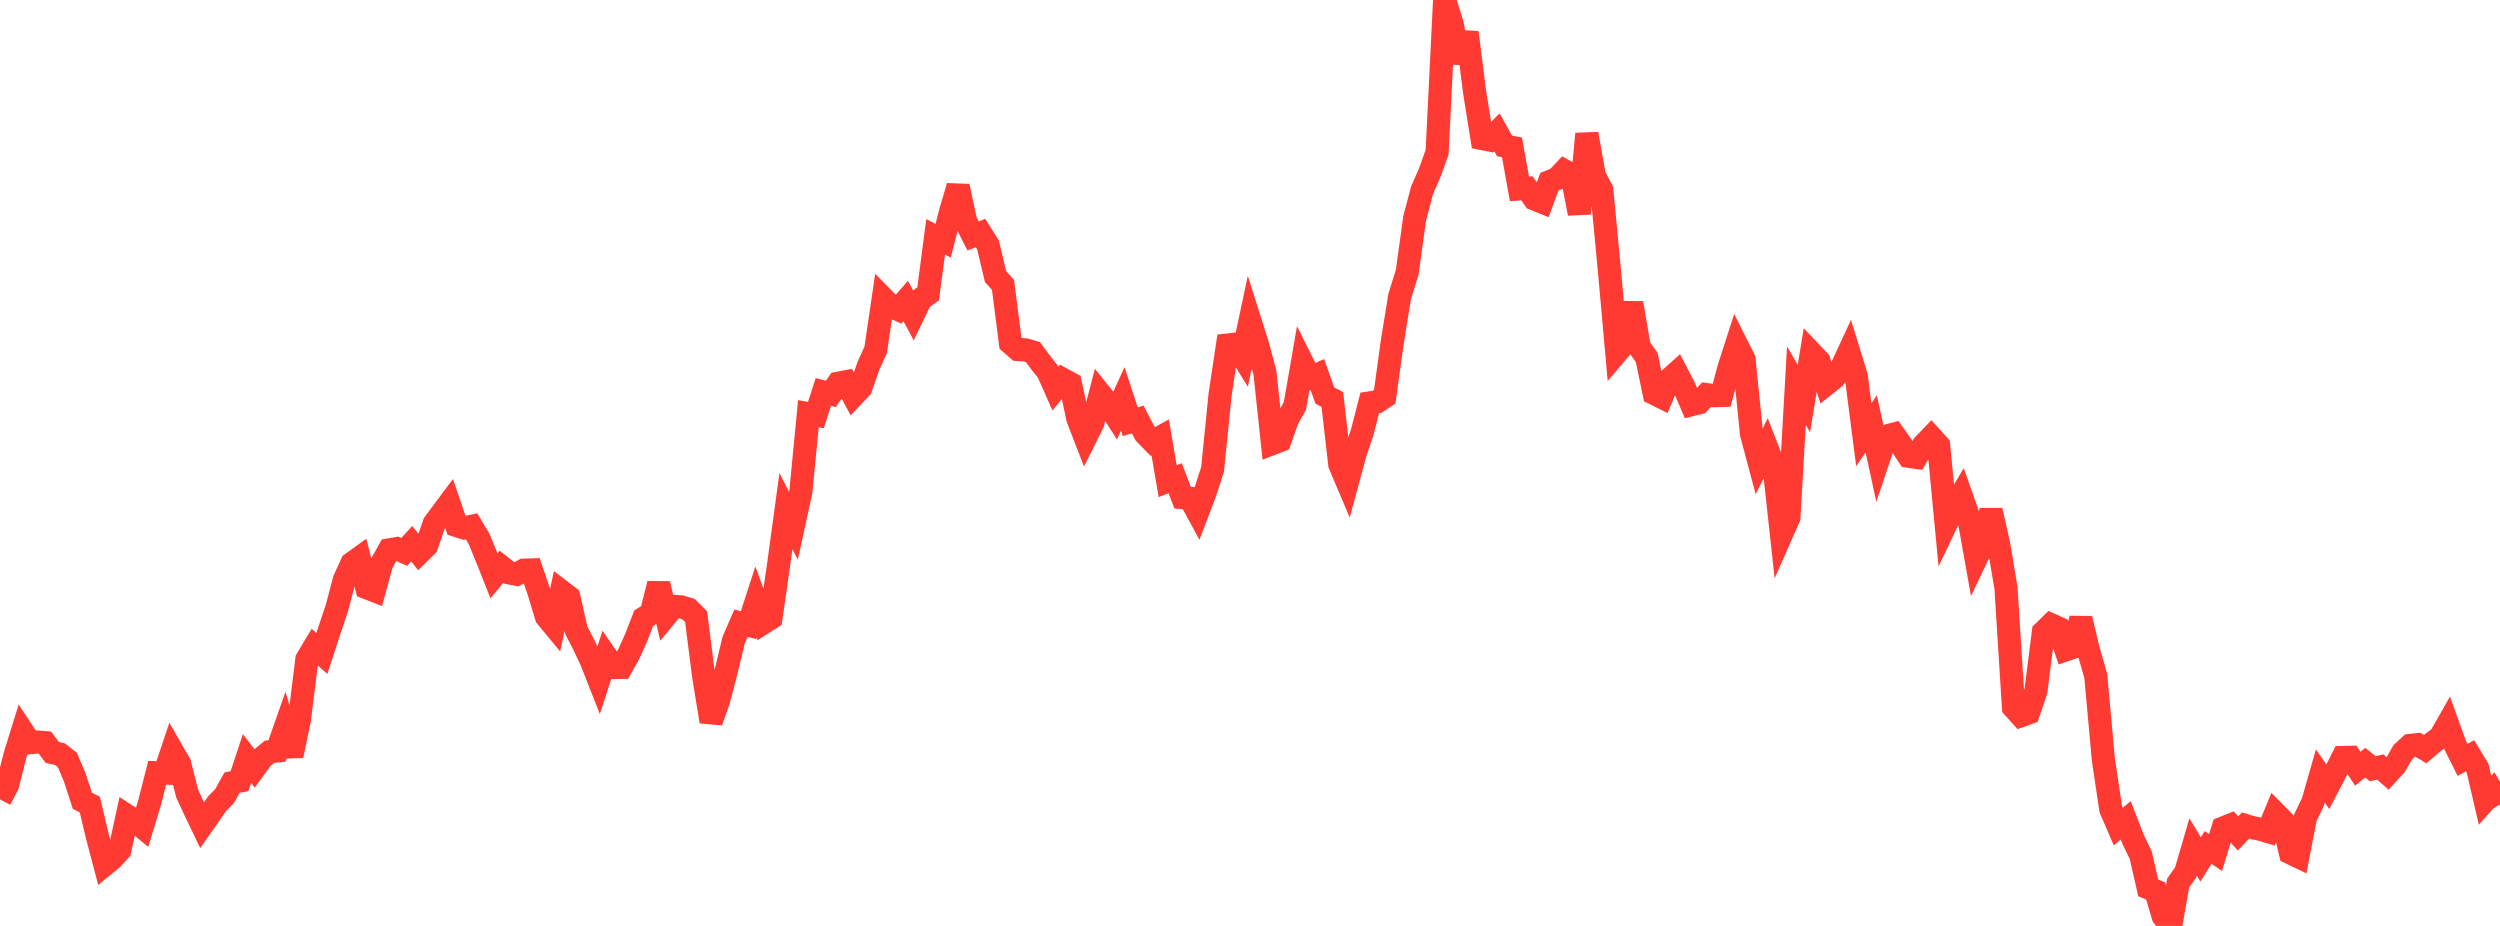 <?xml version="1.0" standalone="no"?>
<!DOCTYPE svg PUBLIC "-//W3C//DTD SVG 1.1//EN" "http://www.w3.org/Graphics/SVG/1.1/DTD/svg11.dtd">

<svg width="135" height="50" viewBox="0 0 135 50" preserveAspectRatio="none" 
  xmlns="http://www.w3.org/2000/svg"
  xmlns:xlink="http://www.w3.org/1999/xlink">


<polyline points="0.0, 43.169 0.404, 42.402 0.808, 40.792 1.213, 39.489 1.617, 40.102 2.021, 40.068 2.425, 40.102 2.829, 40.638 3.234, 40.723 3.638, 41.041 4.042, 41.994 4.446, 43.241 4.85, 43.448 5.254, 45.15 5.659, 46.688 6.063, 46.357 6.467, 45.916 6.871, 44.056 7.275, 44.319 7.68, 44.654 8.084, 43.32 8.488, 41.731 8.892, 41.746 9.296, 40.543 9.701, 41.247 10.105, 42.848 10.509, 43.724 10.913, 44.564 11.317, 43.988 11.722, 43.4 12.126, 42.99 12.53, 42.265 12.934, 42.179 13.338, 40.96 13.743, 41.489 14.147, 40.934 14.551, 40.598 14.955, 40.555 15.359, 39.405 15.763, 40.804 16.168, 38.858 16.572, 35.603 16.976, 34.926 17.38, 35.289 17.784, 34.049 18.189, 32.846 18.593, 31.314 18.997, 30.426 19.401, 30.135 19.805, 31.735 20.21, 31.893 20.614, 30.419 21.018, 29.694 21.422, 29.624 21.826, 29.803 22.231, 29.361 22.635, 29.862 23.039, 29.463 23.443, 28.28 23.847, 27.729 24.251, 27.189 24.656, 28.378 25.06, 28.506 25.464, 28.422 25.868, 29.099 26.272, 30.077 26.677, 31.098 27.081, 30.61 27.485, 30.931 27.889, 31.01 28.293, 30.79 28.698, 30.777 29.102, 31.964 29.506, 33.301 29.91, 33.79 30.314, 31.933 30.719, 32.243 31.123, 34.043 31.527, 34.822 31.931, 35.684 32.335, 36.71 32.74, 35.457 33.144, 36.045 33.548, 36.04 33.952, 35.327 34.356, 34.423 34.76, 33.381 35.165, 33.129 35.569, 31.526 35.973, 33.233 36.377, 32.745 36.781, 32.772 37.186, 32.897 37.59, 33.298 37.994, 36.489 38.398, 38.965 38.802, 37.824 39.207, 36.275 39.611, 34.587 40.015, 33.653 40.419, 33.758 40.823, 32.512 41.228, 33.627 41.632, 33.37 42.036, 30.559 42.44, 27.597 42.844, 28.386 43.249, 26.528 43.653, 22.341 44.057, 22.413 44.461, 21.168 44.865, 21.271 45.269, 20.693 45.674, 20.617 46.078, 21.372 46.482, 20.945 46.886, 19.783 47.29, 18.879 47.695, 16.119 48.099, 16.532 48.503, 16.715 48.907, 16.252 49.311, 17.002 49.716, 16.156 50.12, 15.868 50.524, 12.792 50.928, 12.998 51.332, 11.439 51.737, 10.06 52.141, 11.94 52.545, 12.74 52.949, 12.585 53.353, 13.226 53.757, 14.93 54.162, 15.383 54.566, 18.522 54.97, 18.872 55.374, 18.894 55.778, 19.011 56.183, 19.564 56.587, 20.072 56.991, 20.983 57.395, 20.487 57.799, 20.708 58.204, 22.605 58.608, 23.648 59.012, 22.835 59.416, 21.277 59.82, 21.782 60.225, 22.424 60.629, 21.539 61.033, 22.774 61.437, 22.651 61.841, 23.426 62.246, 23.84 62.65, 23.618 63.054, 25.982 63.458, 25.823 63.862, 26.872 64.266, 26.91 64.671, 27.656 65.075, 26.594 65.479, 25.341 65.883, 21.323 66.287, 18.632 66.692, 18.587 67.096, 19.236 67.5, 17.338 67.904, 18.617 68.308, 20.132 68.713, 23.947 69.117, 23.791 69.521, 22.638 69.925, 21.925 70.329, 19.593 70.734, 20.404 71.138, 20.229 71.542, 21.359 71.946, 21.572 72.35, 25.09 72.754, 26.041 73.159, 24.542 73.563, 23.332 73.967, 21.757 74.371, 21.695 74.775, 21.427 75.18, 18.487 75.584, 16.003 75.988, 14.709 76.392, 11.788 76.796, 10.257 77.201, 9.343 77.605, 8.218 78.009, 0.0 78.413, 1.288 78.817, 3.375 79.222, 1.755 79.626, 4.954 80.03, 7.479 80.434, 7.557 80.838, 7.15 81.243, 7.877 81.647, 7.957 82.051, 10.199 82.455, 10.169 82.859, 10.744 83.263, 10.908 83.668, 9.812 84.072, 9.652 84.476, 9.225 84.88, 9.451 85.284, 11.53 85.689, 7.229 86.093, 9.5 86.497, 10.256 86.901, 14.526 87.305, 19.035 87.71, 18.558 88.114, 16.365 88.518, 18.738 88.922, 19.302 89.326, 21.248 89.731, 21.45 90.135, 20.491 90.539, 20.129 90.943, 20.907 91.347, 21.85 91.751, 21.75 92.156, 21.311 92.56, 21.368 92.964, 21.356 93.368, 19.856 93.772, 18.603 94.177, 19.41 94.581, 23.42 94.985, 24.933 95.389, 24.123 95.793, 25.156 96.198, 28.85 96.602, 27.934 97.006, 20.823 97.41, 21.52 97.814, 19.066 98.219, 19.493 98.623, 20.739 99.027, 20.418 99.431, 19.883 99.835, 19.012 100.24, 20.327 100.644, 23.474 101.048, 22.888 101.452, 24.752 101.856, 23.553 102.26, 23.447 102.665, 24.022 103.069, 24.638 103.473, 24.696 103.877, 24.025 104.281, 23.607 104.686, 24.053 105.09, 28.28 105.494, 27.432 105.898, 26.749 106.302, 27.893 106.707, 30.164 107.111, 29.315 107.515, 27.564 107.919, 29.346 108.323, 31.752 108.728, 38.197 109.132, 38.645 109.536, 38.499 109.94, 37.309 110.344, 34.129 110.749, 33.735 111.153, 33.916 111.557, 35.088 111.961, 34.95 112.365, 33.407 112.769, 35.095 113.174, 36.514 113.578, 40.98 113.982, 43.698 114.386, 44.635 114.79, 44.298 115.195, 45.345 115.599, 46.176 116.003, 47.944 116.407, 48.111 116.811, 49.471 117.216, 50.0 117.62, 47.684 118.024, 47.112 118.428, 45.733 118.832, 46.408 119.237, 45.762 119.641, 46.038 120.045, 44.716 120.449, 44.554 120.853, 45.006 121.257, 44.579 121.662, 44.699 122.066, 44.783 122.47, 44.902 122.874, 43.923 123.278, 44.332 123.683, 46.054 124.087, 46.248 124.491, 44.153 124.895, 43.313 125.299, 41.904 125.704, 42.486 126.108, 41.71 126.512, 40.904 126.916, 40.895 127.32, 41.509 127.725, 41.185 128.129, 41.512 128.533, 41.417 128.937, 41.771 129.341, 41.331 129.746, 40.625 130.15, 40.254 130.554, 40.211 130.958, 40.452 131.362, 40.106 131.766, 39.815 132.171, 39.103 132.575, 40.225 132.979, 41.035 133.383, 40.809 133.787, 41.472 134.192, 43.216 134.596, 42.759 135.0, 43.439" fill="none" stroke="#ff3a33" stroke-width="1.25"/>

</svg>
